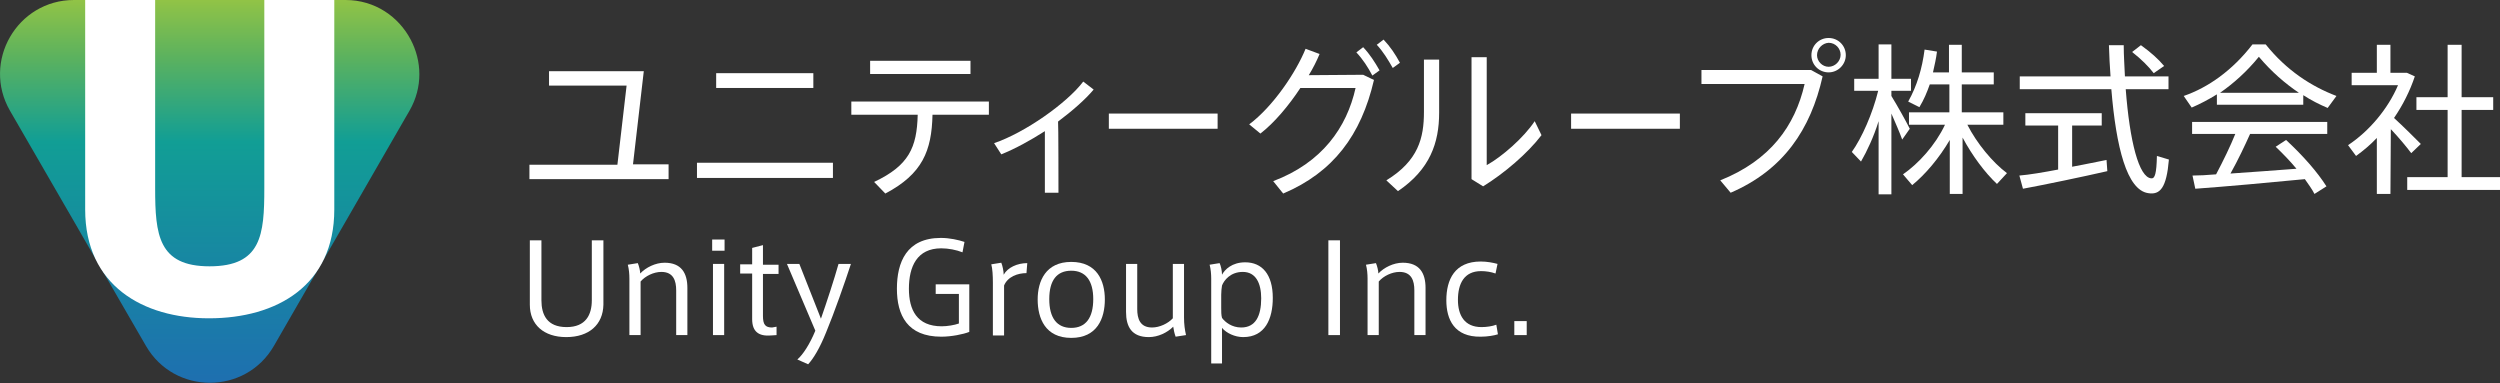<?xml version="1.0" encoding="utf-8"?>
<!-- Generator: Adobe Illustrator 27.0.1, SVG Export Plug-In . SVG Version: 6.00 Build 0)  -->
<svg version="1.1" id="_レイヤー_2" xmlns="http://www.w3.org/2000/svg" xmlns:xlink="http://www.w3.org/1999/xlink" x="0px"
	 y="0px" viewBox="0 0 625.2 95.8" style="enable-background:new 0 0 625.2 95.8;" xml:space="preserve">
<rect x="0" y="0" width="625.2" height="95.8" fill="#333333" stroke="none"/>
<style type="text/css">
	.st0{fill:url(#SVGID_1_);}
	.st1{fill:#FFFFFF;}
</style>
<g id="_レイヤー_1-2">
	<g>
		<g>
			
				<linearGradient id="SVGID_1_" gradientUnits="userSpaceOnUse" x1="52.466" y1="0.113" x2="52.466" y2="95.89" gradientTransform="matrix(1 0 0 -1 0 95.89)">
				<stop  offset="0" style="stop-color:#1E6FB0"/>
				<stop  offset="0.63" style="stop-color:#119E95"/>
				<stop  offset="0.852" style="stop-color:#5CB25E"/>
				<stop  offset="1" style="stop-color:#91C346"/>
			</linearGradient>
			<path class="st0" d="M86.4,0c7.4,0,13.3,4.2,16.3,9.9c2.8,5.3,3.1,11.9-0.3,17.8l-1.1,1.9L68.5,86.5c-7.1,12.3-24.9,12.3-32,0
				L20.7,59.2c-0.4-0.7-0.8-1.4-1.2-2.1l-17-29.4C-4.6,15.4,4.3,0,18.5,0H86.4z"/>
			<path class="st1" d="M52.2,79.6c-16.4,0-30.9-8.2-30.9-27.2V0h17.5v47.1c0,11.6,0.8,19.5,13.6,19.5c13,0,13.7-7.9,13.7-19.5V0
				h17.5v52.4c0,19-14.4,27.2-31.3,27.2H52.2z"/>
		</g>
		<g>
			<path class="st1" d="M141.6,84.3c-5.6,0-9.1-3.1-9.1-8.1V60.1h2.9v15c0,3.6,1.4,6.7,6.3,6.7c4.8,0,6.3-3.1,6.3-6.7v-15h2.9v16.1
				C150.8,81.2,147.3,84.3,141.6,84.3L141.6,84.3L141.6,84.3z"/>
			<path class="st1" d="M159.5,65.8c0.3,0.7,0.6,1.9,0.6,2.6c1.4-1.5,3.8-2.7,6.1-2.7c4.2,0,5.7,2.6,5.7,6.3v11.8h-2.8V72.6
				c0-2.4-0.7-4.6-3.7-4.6c-1.9,0-4,1-5.2,2.4v13.4h-2.8V69.7c0-1.1-0.1-2.4-0.4-3.5L159.5,65.8L159.5,65.8z"/>
			<path class="st1" d="M181.2,62.7h-3.1v-2.8h3.1V62.7z M181.1,83.8h-2.8V66h2.8V83.8z"/>
			<path class="st1" d="M194.2,81.7v2.1l-1.5,0.1c-2.9,0.2-4.6-0.9-4.6-4.1V68.4h-3v-2.3h3V62l2.7-0.7v4.9h3.9v2.3h-3.9v10.5
				c0,2.2,0.6,2.9,2.3,2.9L194.2,81.7L194.2,81.7z"/>
			<path class="st1" d="M209.7,66h3.1c-1.5,4.6-4.2,12.3-6.2,17.1c-1.6,4-3.2,6.6-4.5,8l-2.7-1.2c1.4-1.2,3.1-3.8,4.5-7.2L196.8,66
				h3.1l5.4,13.7C206.8,75.4,208.6,69.9,209.7,66L209.7,66z"/>
			<path class="st1" d="M239.7,73.5H234v-2.4h8.4V83c-1.5,0.6-4.5,1.2-7,1.2c-8.5,0-11.1-5.4-11.1-12c0-6.6,2.4-12.7,11-12.7
				c2.2,0,4.4,0.5,5.9,1l-0.5,2.6c-1.5-0.6-3.5-1-5.3-1c-6.1,0-8.1,4.6-8.1,10.1c0,5.3,2,9.4,8.2,9.4c1.4,0,3.2-0.3,4.3-0.7V73.5
				L239.7,73.5z"/>
			<path class="st1" d="M256.9,65.8l-0.2,2.5c-2.2,0-4.7,0.9-5.6,3.1v12.5h-2.8V70.7c0-1.8-0.1-3.5-0.4-4.6l2.5-0.4
				c0.3,0.7,0.6,2.1,0.6,3C252,66.9,254.4,65.8,256.9,65.8L256.9,65.8z"/>
			<path class="st1" d="M276.3,74.9c0,4.7-1.9,9.6-8.4,9.6s-8.4-4.9-8.4-9.6c0-4.6,2-9.4,8.4-9.4S276.3,70.2,276.3,74.9L276.3,74.9z
				 M267.9,82c3.6,0,5.5-2.5,5.5-7.2c0-4.6-1.9-7.1-5.5-7.1s-5.5,2.4-5.5,7.1C262.4,79.5,264.3,82,267.9,82L267.9,82z"/>
			<path class="st1" d="M287.3,84.3c-4.3,0-5.7-2.6-5.7-6.3V66h2.8v11.3c0,2.4,0.7,4.6,3.7,4.6c1.9,0,4-1,5.2-2.3V66h2.8v13.4
				c0,1.7,0.2,3.1,0.5,4.4l-2.6,0.4c-0.3-0.8-0.5-1.8-0.6-2.5C291.9,83.2,289.6,84.3,287.3,84.3L287.3,84.3z"/>
			<path class="st1" d="M311.4,65.6c4.2,0,6.9,3,6.9,8.9c0,5.2-1.9,9.8-7.4,9.8c-2.1,0-4.2-1-5.3-2.3v8.9h-2.7V69.7
				c0-1.1-0.1-2.4-0.4-3.5l2.5-0.4c0.3,0.6,0.6,1.9,0.6,2.9C306.3,67.4,308.1,65.6,311.4,65.6L311.4,65.6L311.4,65.6z M305.4,77
				c0,0.9,0,1.8,0.2,2.5c0.8,1.1,2.5,2.4,4.8,2.4c3.6,0,5-2.9,5-7.3c0-3.7-1.3-6.6-4.6-6.6c-3.1,0-4.7,2.1-5.2,3.4
				c-0.1,0.6-0.2,1.5-0.2,2.3V77L305.4,77z"/>
			<path class="st1" d="M335.1,83.8h-2.9V60.1h2.9V83.8z"/>
			<path class="st1" d="M344.1,65.8c0.3,0.7,0.6,1.9,0.6,2.6c1.4-1.5,3.8-2.7,6.1-2.7c4.2,0,5.7,2.6,5.7,6.3v11.8h-2.8V72.6
				c0-2.4-0.7-4.6-3.7-4.6c-1.9,0-4,1-5.2,2.4v13.4H342V69.7c0-1.1-0.1-2.4-0.4-3.5L344.1,65.8L344.1,65.8z"/>
			<path class="st1" d="M361.7,75.1c0-5.2,2.1-9.7,8.6-9.7c1.6,0,3.1,0.3,4.2,0.6l-0.5,2.4c-1.1-0.4-2.4-0.6-3.6-0.6
				c-4.3,0-5.8,3.2-5.8,7.2c0,3.8,1.6,6.8,5.9,6.8c1.2,0,2.7-0.2,3.7-0.6l0.4,2.4c-0.9,0.3-2.6,0.6-4.3,0.6
				C363.7,84.3,361.7,79.9,361.7,75.1L361.7,75.1L361.7,75.1z"/>
			<path class="st1" d="M381.8,83.8h-3.1v-3.5h3.1V83.8z"/>
		</g>
		<g>
			<path class="st1" d="M167.2,44.8h-34.8v-3.6h22l2.3-19.8h-19.4v-3.6H161l-2.7,23.3h8.9L167.2,44.8L167.2,44.8z"/>
			<path class="st1" d="M208.3,40.7v3.8h-34v-3.8H208.3L208.3,40.7z M203.4,18.2V22h-24.3v-3.7H203.4z"/>
			<path class="st1" d="M221.4,48.4l-2.8-2.9c8.7-4.1,10.7-8.6,10.9-16.8h-16.6v-3.3h34.4v3.3h-14.1C233,37.7,230.7,43.5,221.4,48.4
				L221.4,48.4z M242.7,15.2v3.3h-25.1v-3.3C217.6,15.2,242.7,15.2,242.7,15.2z"/>
			<path class="st1" d="M264.7,48.2h-3.4V32.8c-3.6,2.3-7.4,4.4-10.9,5.8l-1.8-2.8c7.7-2.6,18.2-10,22.3-15.4l2.6,2
				c-2.1,2.5-5.3,5.3-8.9,8C264.7,30.4,264.7,48.2,264.7,48.2z"/>
			<path class="st1" d="M304.5,28.4v3.8h-27.2v-3.8H304.5z"/>
			<path class="st1" d="M340.9,18.7l2.7,1.3c-3.2,13.8-10.2,23.1-22.7,28.4l-2.5-3.1c12.2-4.6,18.4-13.4,20.6-23.3h-13.8
				c-2.9,4.4-6.5,8.7-10,11.4l-2.8-2.3c6-4.5,11.7-13,14.1-18.9l3.5,1.3c-0.7,1.7-1.6,3.5-2.7,5.3L340.9,18.7L340.9,18.7z
				 M340.9,11.8c1.7,1.8,2.9,3.7,4.1,5.8l-1.8,1.3c-1.1-2.1-2.4-4.1-4-5.8L340.9,11.8z M346,9.9c1.7,1.8,2.9,3.6,4.1,5.8l-1.8,1.3
				c-1.2-2.1-2.4-4.1-4-5.8L346,9.9z"/>
			<path class="st1" d="M359.9,14.9v13.3c0,7.5-2.3,14.2-10.3,19.6l-2.9-2.7c8-4.9,9.4-10.6,9.4-17.1V14.9H359.9L359.9,14.9z
				 M371.8,14.3v27c3.8-2.1,9.3-6.9,12-11l1.7,3.5c-3.5,4.6-9.4,9.6-14.6,12.8l-2.9-1.8V14.3H371.8z"/>
			<path class="st1" d="M420.1,28.4v3.8h-27.2v-3.8H420.1z"/>
			<path class="st1" d="M452.9,17.5l2.9,1.6c-3,13.3-9.8,23.4-23,29.1l-2.6-3.1c12.5-5,18.7-13.6,21.1-24.1h-25.8v-3.5L452.9,17.5
				L452.9,17.5z M461.6,13.8c0,2.3-1.9,4.3-4.3,4.3s-4.3-1.9-4.3-4.3s1.9-4.3,4.3-4.3S461.6,11.4,461.6,13.8L461.6,13.8L461.6,13.8z
				 M454.4,13.8c0,1.5,1.3,2.9,2.9,2.9c1.6,0,3-1.4,3-3s-1.3-3-3-3C455.7,10.8,454.4,12.2,454.4,13.8L454.4,13.8L454.4,13.8z"/>
			<path class="st1" d="M465.4,40.4l-2.3-2.4c2.5-3.5,5.2-9.6,6.6-15.3h-6v-3h6.1v-8.6h3.2v8.6h4.9v3h-4.9V24
				c1.7,2.8,3.6,6.2,4.6,8.2l-1.9,2.7c-0.6-1.7-1.7-4.2-2.7-6.5v20.2h-3.2V30.3C468.6,34.2,466.9,37.8,465.4,40.4L465.4,40.4z
				 M478.2,46.3l-2.3-2.7c3.9-2.7,8.1-7.3,10.5-12.4h-9v-3.1h10.1v-7h-4.9c-0.7,2-1.5,3.9-2.6,5.7l-2.8-1.4c2.2-3.9,3.5-8.3,4.1-13
				l3.1,0.5c-0.2,1.7-0.6,3.4-1,5.2h4v-6.9h3.2v6.9h8v3h-8v7H501v3.1H492c2.4,4.7,6.3,9.4,9.9,12.1l-2.5,2.7
				c-3-2.8-6.2-7.1-8.6-11.6v14.1h-3.2V35C484.9,39.6,481.5,43.6,478.2,46.3L478.2,46.3z"/>
			<path class="st1" d="M514.7,42.4v-11h-8.2v-3.1h19.1v3.1h-7.4v10.3c3.1-0.6,6.2-1.2,8.6-1.7l0.2,2.8c-6.1,1.4-15.7,3.4-21.1,4.4
				l-0.9-3.3C507.5,43.7,511,43.1,514.7,42.4L514.7,42.4z M527.8,19.1c-0.2-2.5-0.3-5.1-0.4-7.8h3.7c0,2.7,0.2,5.3,0.3,7.8h10.9v3.2
				h-10.7c1,13.1,3.3,22.1,6.4,22.3c0.9,0.1,1.3-1.2,1.4-5.6l3,0.9c-0.6,7.1-2.2,8.9-5.2,8.4c-5.3-0.8-8-11.4-9.2-26h-22.9v-3.2
				L527.8,19.1L527.8,19.1z M535.4,11.3c2.5,1.8,4.4,3.5,5.8,5.2l-2.6,1.8c-1.3-1.7-3.1-3.5-5.4-5.3L535.4,11.3L535.4,11.3z"/>
			<path class="st1" d="M576,26.2h-21.6v-2.6c-2.1,1.3-4.2,2.4-6.3,3.3l-2-2.9c6.1-2.1,12.2-6.4,17.2-12.9h3.3
				c5.2,6.5,11.4,10.5,17.7,12.9l-2.2,3c-2.1-0.9-4.1-1.9-6.1-3.2V26.2L576,26.2z M554.2,43.6c1.8-3.4,3.6-7.1,4.8-10.1h-10.8v-3
				H582v3h-19.3c-1.3,2.9-3,6.5-4.9,9.9c5.5-0.4,11.6-0.8,16.5-1.2c-1.5-1.8-3.2-3.6-5.2-5.5l2.6-1.7c4.4,4.1,7.8,8,10.1,11.6
				l-3,1.9c-0.6-1.2-1.5-2.4-2.4-3.7c-8.1,0.8-20.4,1.9-27.4,2.4l-0.7-3.3C549.8,43.9,551.9,43.8,554.2,43.6L554.2,43.6z
				 M574.9,23.2c-3.4-2.3-6.8-5.2-10-9c-3.1,3.8-6.4,6.7-9.7,9H574.9L574.9,23.2z"/>
			<path class="st1" d="M597.8,48.5h-3.4v-14c-1.6,1.7-3.4,3.2-5.2,4.5l-2-2.7c5.3-3.5,10-9.1,12.5-15h-11.6v-3.1h6.3v-7h3.4v7h4.1
				l2,0.9c-1.2,3.6-3,7.2-5.2,10.4c2.5,2.3,5.1,4.9,6.7,6.5l-2.4,2.3c-1.2-1.6-3.1-3.9-5.1-6L597.8,48.5L597.8,48.5z M612.1,44.3
				V27.5h-7.8v-3.2h7.8V11.2h3.5v13.1h7.9v3.2h-7.9v16.8h9.6v3.2H602v-3.2L612.1,44.3L612.1,44.3z"/>
		</g>
	</g>
</g>
</svg>
